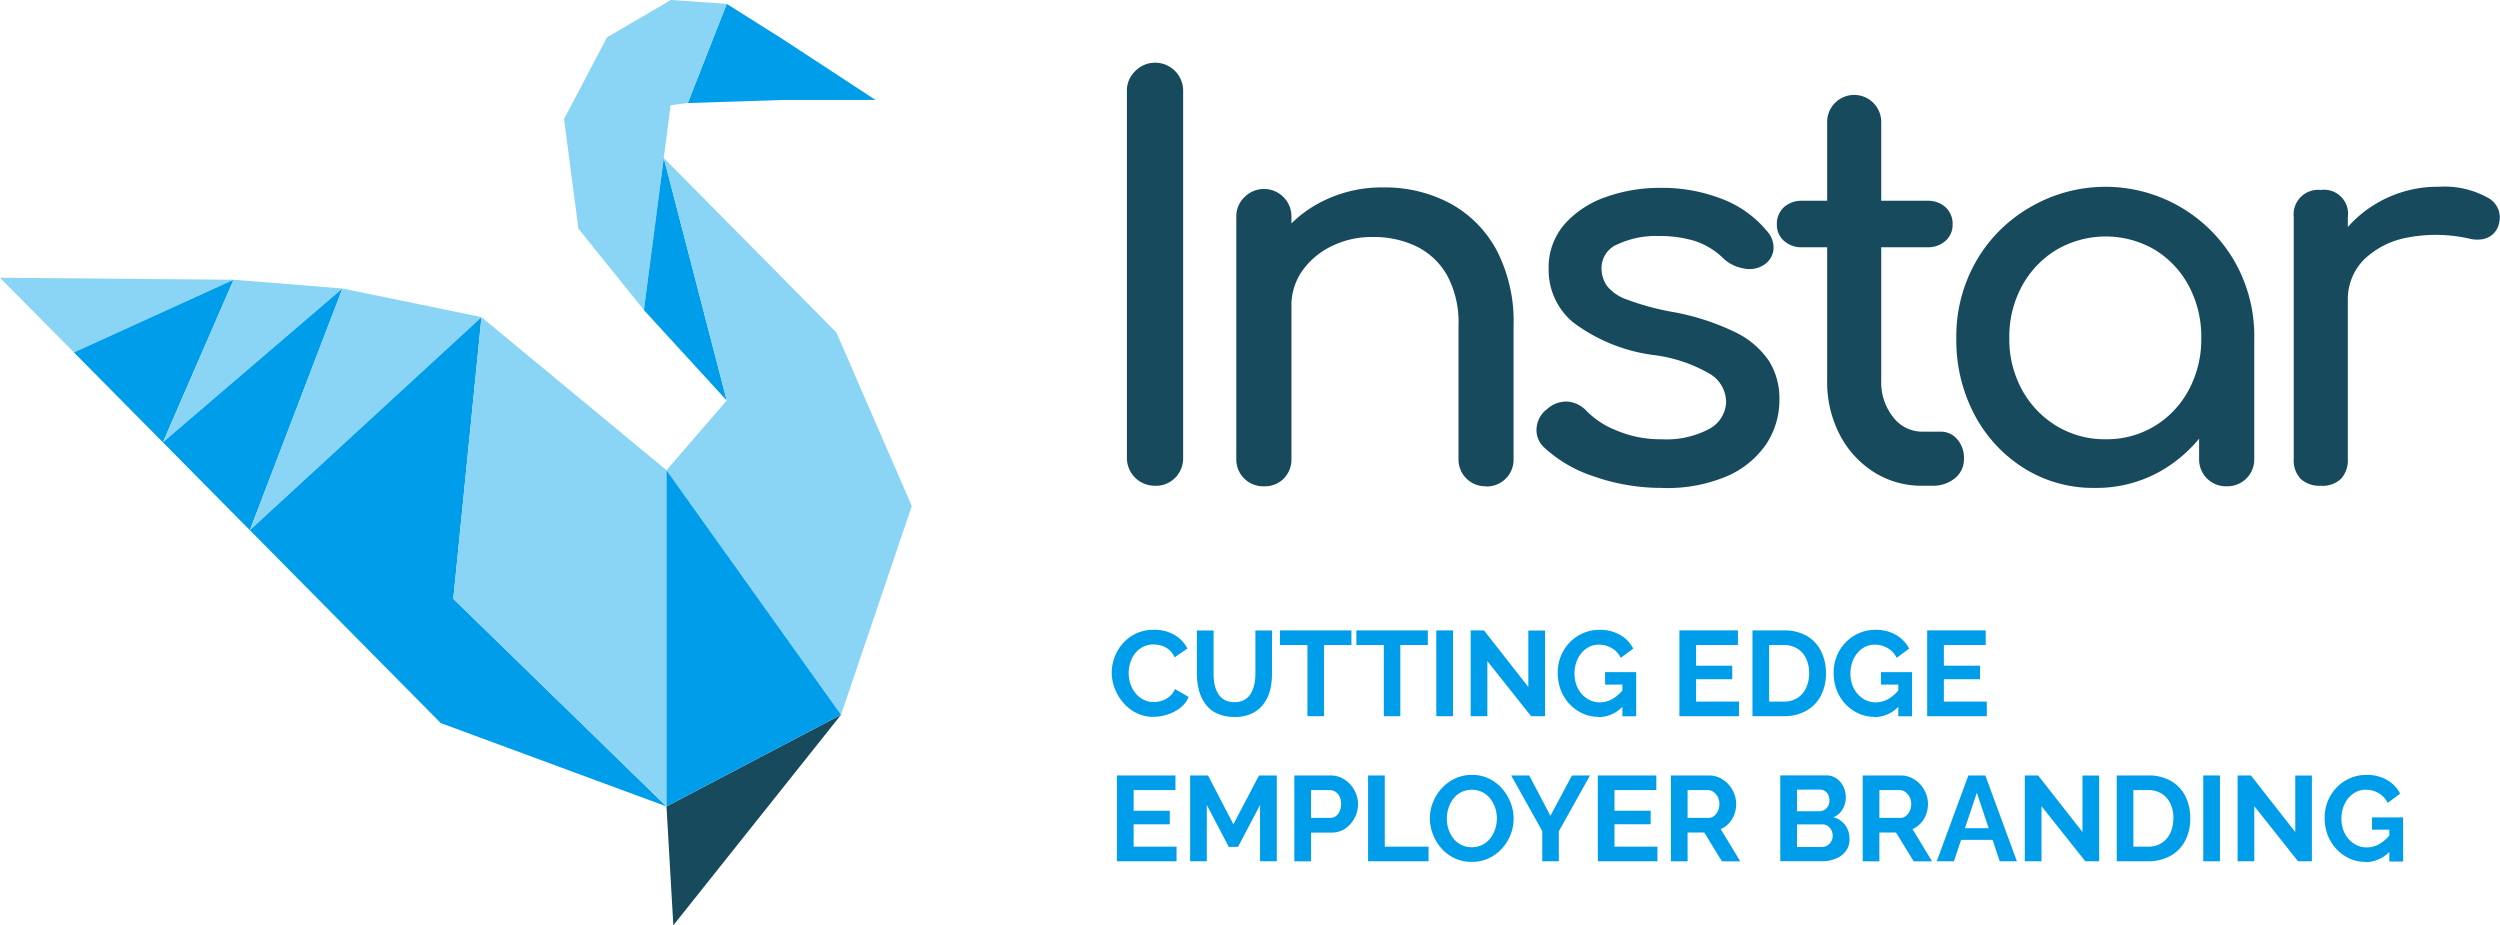 <svg data-name="Group 309" height="60" id="Group_309" viewBox="0 0 162.107 60" width="162.107" xmlns="http://www.w3.org/2000/svg" xmlns:xlink="http://www.w3.org/1999/xlink">
<defs>
<clipPath id="clip-path">
<rect data-name="Rectangle 116" fill="none" height="60" id="Rectangle_116" width="162.107"></rect>
</clipPath>
</defs>
<path d="M166.661,7.1h-6l-6.172.2h0L157.013.87l3.649,2.3h0Z" data-name="Path 695" fill="#009dea" id="Path_695" transform="translate(-109.89 -0.619)"></path>
<path d="M4.8,67.224,15.148,62.51,0,62.38Z" data-name="Path 696" fill="#8ad4f5" id="Path_696" transform="translate(0 -44.371)"></path>
<path d="M26.963,62.83,22.378,73.373,16.61,67.544Z" data-name="Path 697" fill="#009dea" id="Path_697" transform="translate(-11.815 -44.691)"></path>
<path d="M41.176,62.829l7.055.567L36.592,73.371Z" data-name="Path 698" fill="#8ad4f5" id="Path_698" transform="translate(-26.028 -44.69)"></path>
<path d="M36.592,74.768l5.638,5.7,6-15.671Z" data-name="Path 699" fill="#009dea" id="Path_699" transform="translate(-26.028 -46.087)"></path>
<path d="M71.145,66.656v0L56.13,80.465l6-15.665Z" data-name="Path 700" fill="#8ad4f5" id="Path_700" transform="translate(-39.926 -46.093)"></path>
<path d="M149.7,166.488l.444,7.708,10.873-13.652Z" data-name="Path 701" fill="#174a5d" id="Path_701" transform="translate(-106.483 -114.196)"></path>
<path d="M83.136,102.965,68.5,97.56,56.12,85.051,71.138,71.24,69.565,86.968,69.31,89.5Z" data-name="Path 702" fill="#009dea" id="Path_702" transform="translate(-39.918 -50.673)"></path>
<path d="M115.636,81.155v21.8L101.81,89.5l1.83-18.266Z" data-name="Path 703" fill="#8ad4f5" id="Path_703" transform="translate(-72.418 -50.666)"></path>
<path d="M133.619,0l-4.143,2.422-2.786,5.295.932,7.11L131.87,20.1l1.288-9.864.445-3.416,1.111-.144v0h0L137.24.251,133.622,0Z" data-name="Path 704" fill="#8ad4f5" id="Path_704" transform="translate(-90.116 0)"></path>
<path d="M150,51.2l-5.37-5.863,1.288-9.865Z" data-name="Path 705" fill="#009dea" id="Path_705" transform="translate(-102.876 -25.23)"></path>
<path d="M165.17,58.043l-4.587,13.534L149.266,55.719l3.906-4.521L149.09,35.47l11.193,11.323Z" data-name="Path 706" fill="#8ad4f5" id="Path_706" transform="translate(-106.048 -25.23)"></path>
<path d="M161.017,121.468,149.7,127.412v-21.8Z" data-name="Path 707" fill="#009dea" id="Path_707" transform="translate(-106.482 -75.121)"></path>
<g data-name="Group 308" id="Group_308">
<g clip-path="url(#clip-path)" data-name="Group 307" id="Group_307">
<path d="M254.936,41.629a1.8,1.8,0,0,1-1.823-1.823V16.068a1.749,1.749,0,0,1,.526-1.315,1.815,1.815,0,0,1,3.12,1.315V39.806a1.8,1.8,0,0,1-.508,1.3,1.748,1.748,0,0,1-1.315.526" data-name="Path 708" fill="#174a5d" id="Path_708" transform="translate(-180.041 -10.133)"></path>
<path d="M279.469,61.447a1.738,1.738,0,0,1-1.788-1.788V44.02a1.72,1.72,0,0,1,.508-1.3,1.781,1.781,0,0,1,3.068,1.3V59.659a1.768,1.768,0,0,1-.491,1.28,1.721,1.721,0,0,1-1.3.508m14.411,0a1.738,1.738,0,0,1-1.788-1.788V51.033a6.415,6.415,0,0,0-.736-3.261,4.641,4.641,0,0,0-1.981-1.876,6.388,6.388,0,0,0-2.858-.613,5.88,5.88,0,0,0-2.665.6,4.983,4.983,0,0,0-1.894,1.6,3.9,3.9,0,0,0-.7,2.3h-2.209a7.363,7.363,0,0,1,1.069-3.945,7.72,7.72,0,0,1,2.928-2.752,8.549,8.549,0,0,1,4.172-1.017,8.956,8.956,0,0,1,4.33,1.034,7.465,7.465,0,0,1,3.015,3.033,10.029,10.029,0,0,1,1.1,4.909v8.626a1.738,1.738,0,0,1-1.788,1.788" data-name="Path 709" fill="#174a5d" id="Path_709" transform="translate(-197.516 -29.915)"></path>
<path d="M353.339,61.639a13.258,13.258,0,0,1-4.541-.754,8.7,8.7,0,0,1-3.243-1.911,1.525,1.525,0,0,1-.438-1.28,1.685,1.685,0,0,1,.684-1.174,1.831,1.831,0,0,1,1.385-.473,1.9,1.9,0,0,1,1.174.613,5.558,5.558,0,0,0,1.911,1.245,7.192,7.192,0,0,0,2.928.579,5.916,5.916,0,0,0,3.1-.666,2.064,2.064,0,0,0,1.1-1.718,2.143,2.143,0,0,0-1-1.823,9.562,9.562,0,0,0-3.769-1.262,11.077,11.077,0,0,1-5.137-2.1,4.4,4.4,0,0,1-1.6-3.436,4.276,4.276,0,0,1,1.052-2.963,6.381,6.381,0,0,1,2.7-1.753,10.3,10.3,0,0,1,3.436-.579,10.7,10.7,0,0,1,4.1.736,6.994,6.994,0,0,1,2.84,2.034,1.621,1.621,0,0,1,.456,1.175,1.359,1.359,0,0,1-.6,1.034,1.718,1.718,0,0,1-1.332.246,2.5,2.5,0,0,1-1.3-.631,4.782,4.782,0,0,0-1.894-1.157,7.939,7.939,0,0,0-2.349-.316,5.88,5.88,0,0,0-2.612.526,1.662,1.662,0,0,0-1.069,1.543,2.03,2.03,0,0,0,.333,1.14,2.8,2.8,0,0,0,1.315.911,16.831,16.831,0,0,0,2.875.789,15.658,15.658,0,0,1,4.155,1.332,5.553,5.553,0,0,1,2.191,1.876,4.583,4.583,0,0,1,.666,2.472,5.157,5.157,0,0,1-.859,2.91,5.909,5.909,0,0,1-2.525,2.069,9.877,9.877,0,0,1-4.155.771" data-name="Path 710" fill="#174a5d" id="Path_710" transform="translate(-245.474 -30.002)"></path>
<path d="M400.745,31.35a1.688,1.688,0,0,1-1.192-.421,1.371,1.371,0,0,1-.456-1.052,1.454,1.454,0,0,1,.456-1.122,1.688,1.688,0,0,1,1.192-.421h8.1a1.688,1.688,0,0,1,1.192.421,1.456,1.456,0,0,1,.456,1.122,1.373,1.373,0,0,1-.456,1.052,1.688,1.688,0,0,1-1.192.421Zm7.784,15.463a5.745,5.745,0,0,1-3.156-.894,6.268,6.268,0,0,1-2.209-2.437,7.376,7.376,0,0,1-.806-3.471V23.285a1.754,1.754,0,1,1,3.506,0V40.01a3.6,3.6,0,0,0,.771,2.349,2.355,2.355,0,0,0,1.894.947h1.192a1.381,1.381,0,0,1,1.069.491,1.825,1.825,0,0,1,.439,1.262,1.58,1.58,0,0,1-.579,1.262,2.222,2.222,0,0,1-1.49.491Z" data-name="Path 711" fill="#174a5d" id="Path_711" transform="translate(-283.88 -15.316)"></path>
<path d="M448.382,61.639a8.438,8.438,0,0,1-4.593-1.28,9.089,9.089,0,0,1-3.208-3.471,10.328,10.328,0,0,1-1.175-4.961,9.748,9.748,0,0,1,1.28-4.979,9.466,9.466,0,0,1,3.471-3.489,9.667,9.667,0,0,1,13.289,3.489,9.751,9.751,0,0,1,1.28,4.979h-1.367a10.334,10.334,0,0,1-1.175,4.961,9.1,9.1,0,0,1-3.209,3.471,8.439,8.439,0,0,1-4.593,1.28m.7-3.155a5.983,5.983,0,0,0,3.191-.859,6.108,6.108,0,0,0,2.209-2.349,6.92,6.92,0,0,0,.807-3.348,7,7,0,0,0-.807-3.384,6.117,6.117,0,0,0-2.209-2.349,6.322,6.322,0,0,0-6.364,0,6.2,6.2,0,0,0-2.244,2.349,6.876,6.876,0,0,0-.824,3.384,6.8,6.8,0,0,0,.824,3.348,6.187,6.187,0,0,0,2.244,2.349,6.007,6.007,0,0,0,3.173.859m7.854,3.05a1.738,1.738,0,0,1-1.788-1.788V54.381l.666-3.717,2.91,1.262v7.819a1.738,1.738,0,0,1-1.788,1.788" data-name="Path 712" fill="#174a5d" id="Path_712" transform="translate(-312.552 -30.002)"></path>
<path d="M516.956,61.326a1.8,1.8,0,0,1-1.3-.438,1.743,1.743,0,0,1-.456-1.315V43.9a1.589,1.589,0,0,1,1.753-1.753,1.55,1.55,0,0,1,1.753,1.753V59.573a1.8,1.8,0,0,1-.438,1.3,1.744,1.744,0,0,1-1.315.456m-.035-11.992a7,7,0,0,1,1.034-3.769,7.58,7.58,0,0,1,2.787-2.647,7.763,7.763,0,0,1,3.857-.982,5.762,5.762,0,0,1,3.138.684,1.446,1.446,0,0,1,.789,1.63,1.348,1.348,0,0,1-.4.754,1.39,1.39,0,0,1-.684.333,2.072,2.072,0,0,1-.842-.035,9.833,9.833,0,0,0-4.032-.07,5.461,5.461,0,0,0-2.823,1.438,3.644,3.644,0,0,0-1.034,2.665Z" data-name="Path 713" fill="#174a5d" id="Path_713" transform="translate(-366.467 -29.829)"></path>
<path d="M249.707,144.231a2.814,2.814,0,0,1,.184-1,2.9,2.9,0,0,1,.537-.894,2.6,2.6,0,0,1,.862-.643,2.705,2.705,0,0,1,1.16-.239,2.527,2.527,0,0,1,1.329.337,2.154,2.154,0,0,1,.835.878l-.831.572a1.33,1.33,0,0,0-.368-.5,1.384,1.384,0,0,0-.486-.259,1.843,1.843,0,0,0-.509-.074,1.46,1.46,0,0,0-.71.165,1.58,1.58,0,0,0-.506.431,1.829,1.829,0,0,0-.3.6,2.289,2.289,0,0,0-.1.658,2.167,2.167,0,0,0,.117.71,1.937,1.937,0,0,0,.333.6,1.6,1.6,0,0,0,.517.416,1.445,1.445,0,0,0,.663.153,1.693,1.693,0,0,0,.525-.086,1.49,1.49,0,0,0,.494-.274,1.245,1.245,0,0,0,.352-.486l.886.51a1.663,1.663,0,0,1-.537.705,2.68,2.68,0,0,1-.835.439,2.97,2.97,0,0,1-.917.149,2.4,2.4,0,0,1-1.09-.247,2.723,2.723,0,0,1-.85-.659,3.141,3.141,0,0,1-.557-.925,2.84,2.84,0,0,1-.2-1.039" data-name="Path 714" fill="#009dea" id="Path_714" transform="translate(-177.618 -100.618)"></path>
<path d="M271.268,147.2a2.605,2.605,0,0,1-1.133-.223,1.96,1.96,0,0,1-.752-.615,2.659,2.659,0,0,1-.419-.89,3.993,3.993,0,0,1-.133-1.038v-2.838h1.082v2.838a3.328,3.328,0,0,0,.066.67,1.826,1.826,0,0,0,.223.584,1.149,1.149,0,0,0,.415.407,1.269,1.269,0,0,0,.643.149,1.285,1.285,0,0,0,.654-.153,1.141,1.141,0,0,0,.415-.412,1.952,1.952,0,0,0,.223-.584,3.114,3.114,0,0,0,.071-.662v-2.838H273.7v2.838a4.065,4.065,0,0,1-.137,1.074,2.508,2.508,0,0,1-.431.882,2.011,2.011,0,0,1-.757.6,2.6,2.6,0,0,1-1.105.216" data-name="Path 715" fill="#009dea" id="Path_715" transform="translate(-191.22 -100.714)"></path>
<path d="M292.123,142.54h-1.779v4.617H289.27V142.54h-1.78v-.948h4.633Z" data-name="Path 716" fill="#009dea" id="Path_716" transform="translate(-204.493 -100.715)"></path>
<path d="M309.283,142.54H307.5v4.617H306.43V142.54h-1.78v-.948h4.633Z" data-name="Path 717" fill="#009dea" id="Path_717" transform="translate(-216.699 -100.715)"></path>
<rect data-name="Rectangle 114" fill="#009dea" height="5.565" id="Rectangle_114" transform="translate(93.134 40.877)" width="1.082"></rect>
<path d="M331.4,143.583v3.574h-1.082v-5.565h.862l2.877,3.668V141.6h1.082v5.557h-.9Z" data-name="Path 718" fill="#009dea" id="Path_718" transform="translate(-234.956 -100.715)"></path>
<path d="M352.5,147.1a2.44,2.44,0,0,1-1.023-.22,2.666,2.666,0,0,1-.847-.607,2.807,2.807,0,0,1-.568-.905,3.024,3.024,0,0,1-.2-1.121,2.847,2.847,0,0,1,.2-1.078,2.763,2.763,0,0,1,.572-.89,2.706,2.706,0,0,1,.862-.6,2.613,2.613,0,0,1,1.074-.22,2.585,2.585,0,0,1,1.344.333,2.169,2.169,0,0,1,.843.882l-.807.6a1.5,1.5,0,0,0-.592-.635,1.628,1.628,0,0,0-.827-.219,1.385,1.385,0,0,0-.643.149,1.567,1.567,0,0,0-.5.408,1.868,1.868,0,0,0-.325.6,2.214,2.214,0,0,0-.114.713,2.164,2.164,0,0,0,.122.737,1.784,1.784,0,0,0,.345.588,1.671,1.671,0,0,0,.521.4,1.481,1.481,0,0,0,.658.145,1.626,1.626,0,0,0,.812-.219,2.538,2.538,0,0,0,.725-.643v1.066a2.158,2.158,0,0,1-1.63.753m1.552-2.109h-1.121V144.2h2.015v2.861h-.894Z" data-name="Path 719" fill="#009dea" id="Path_719" transform="translate(-248.854 -100.618)"></path>
<path d="M381.061,146.208v.948H377.2v-5.565h3.794v.948h-2.712v1.341h2.344v.878h-2.344v1.45Z" data-name="Path 720" fill="#009dea" id="Path_720" transform="translate(-268.302 -100.715)"></path>
<path d="M393.618,147.156v-5.565h2.022a2.877,2.877,0,0,1,1.521.372,2.361,2.361,0,0,1,.917,1,3.167,3.167,0,0,1,.305,1.4,3.064,3.064,0,0,1-.337,1.474,2.383,2.383,0,0,1-.952.972,2.925,2.925,0,0,1-1.454.345Zm3.676-2.791a2.193,2.193,0,0,0-.2-.952,1.5,1.5,0,0,0-.564-.643,1.647,1.647,0,0,0-.893-.232H394.7v3.669h.941a1.622,1.622,0,0,0,.9-.239,1.522,1.522,0,0,0,.56-.659,2.245,2.245,0,0,0,.192-.945" data-name="Path 721" fill="#009dea" id="Path_721" transform="translate(-279.983 -100.714)"></path>
<path d="M414.48,147.1a2.44,2.44,0,0,1-1.023-.22,2.666,2.666,0,0,1-.847-.607,2.808,2.808,0,0,1-.568-.905,3.024,3.024,0,0,1-.2-1.121,2.847,2.847,0,0,1,.2-1.078,2.763,2.763,0,0,1,.572-.89,2.707,2.707,0,0,1,.862-.6,2.613,2.613,0,0,1,1.074-.22,2.585,2.585,0,0,1,1.344.333,2.169,2.169,0,0,1,.843.882l-.807.6a1.5,1.5,0,0,0-.592-.635,1.628,1.628,0,0,0-.827-.219,1.385,1.385,0,0,0-.643.149,1.567,1.567,0,0,0-.5.408,1.868,1.868,0,0,0-.325.6,2.214,2.214,0,0,0-.114.713,2.164,2.164,0,0,0,.122.737,1.783,1.783,0,0,0,.345.588,1.671,1.671,0,0,0,.521.4,1.482,1.482,0,0,0,.658.145,1.626,1.626,0,0,0,.812-.219,2.537,2.537,0,0,0,.725-.643v1.066a2.158,2.158,0,0,1-1.63.753m1.552-2.109h-1.121V144.2h2.015v2.861h-.893Z" data-name="Path 722" fill="#009dea" id="Path_722" transform="translate(-292.943 -100.618)"></path>
<path d="M436.724,146.208v.948h-3.865v-5.565h3.794v.948h-2.712v1.341h2.344v.878h-2.344v1.45Z" data-name="Path 723" fill="#009dea" id="Path_723" transform="translate(-307.895 -100.715)"></path>
<path d="M254.738,178.791v.948h-3.864v-5.565h3.794v.948h-2.712v1.341H254.3v.878h-2.344v1.45Z" data-name="Path 724" fill="#009dea" id="Path_724" transform="translate(-178.448 -123.891)"></path>
<path d="M271.834,179.739v-3.653l-1.427,2.72h-.6l-1.426-2.72v3.653H267.3v-5.565h1.16l1.646,3.167,1.662-3.167h1.152v5.565Z" data-name="Path 725" fill="#009dea" id="Path_725" transform="translate(-190.129 -123.891)"></path>
<path d="M290.716,179.739v-5.565h2.359a1.59,1.59,0,0,1,.706.157,1.825,1.825,0,0,1,.561.423,2.031,2.031,0,0,1,.372.6,1.787,1.787,0,0,1,.133.674,1.915,1.915,0,0,1-.22.894,1.878,1.878,0,0,1-.6.69,1.555,1.555,0,0,1-.909.266H291.8v1.866Zm1.082-2.814h1.254a.6.6,0,0,0,.352-.11.756.756,0,0,0,.251-.318,1.143,1.143,0,0,0,.094-.474,1.062,1.062,0,0,0-.106-.494.749.749,0,0,0-.275-.306.692.692,0,0,0-.364-.1H291.8Z" data-name="Path 726" fill="#009dea" id="Path_726" transform="translate(-206.788 -123.891)"></path>
<path d="M307.279,179.739v-5.565h1.082v4.617H311.2v.948Z" data-name="Path 727" fill="#009dea" id="Path_727" transform="translate(-218.569 -123.891)"></path>
<path d="M323.89,179.683a2.564,2.564,0,0,1-1.109-.235,2.617,2.617,0,0,1-.855-.639,3,3,0,0,1-.553-.909,2.849,2.849,0,0,1-.2-1.039,2.762,2.762,0,0,1,.208-1.062,3.006,3.006,0,0,1,.572-.9,2.717,2.717,0,0,1,.863-.627,2.567,2.567,0,0,1,1.093-.231,2.478,2.478,0,0,1,1.1.243,2.647,2.647,0,0,1,.85.651,3.11,3.11,0,0,1,.549.909,2.829,2.829,0,0,1-.008,2.089,2.946,2.946,0,0,1-.568.9,2.659,2.659,0,0,1-.862.623,2.578,2.578,0,0,1-1.085.227m-1.615-2.822a2.234,2.234,0,0,0,.11.7,1.905,1.905,0,0,0,.317.6,1.512,1.512,0,0,0,.51.415,1.5,1.5,0,0,0,.686.153,1.478,1.478,0,0,0,.7-.161,1.514,1.514,0,0,0,.51-.431,2.013,2.013,0,0,0,.309-.6,2.205,2.205,0,0,0,.106-.67,2.147,2.147,0,0,0-.113-.694,1.989,1.989,0,0,0-.322-.6,1.511,1.511,0,0,0-.509-.415,1.6,1.6,0,0,0-1.38.008,1.54,1.54,0,0,0-.505.427,1.96,1.96,0,0,0-.309.6,2.194,2.194,0,0,0-.106.674" data-name="Path 728" fill="#009dea" id="Path_728" transform="translate(-228.456 -123.795)"></path>
<path d="M340.579,174.174l1.372,2.618,1.4-2.618h1.168l-2.022,3.621v1.944h-1.074v-1.96l-2.015-3.606Z" data-name="Path 729" fill="#009dea" id="Path_729" transform="translate(-241.419 -123.891)"></path>
<path d="M362.745,178.791v.948H358.88v-5.565h3.794v.948h-2.712v1.341h2.344v.878h-2.344v1.45Z" data-name="Path 730" fill="#009dea" id="Path_730" transform="translate(-255.273 -123.891)"></path>
<path d="M375.3,179.739v-5.565h2.461a1.612,1.612,0,0,1,.709.157,1.8,1.8,0,0,1,.564.423,1.963,1.963,0,0,1,.369.6,1.834,1.834,0,0,1,.129.674,1.919,1.919,0,0,1-.122.678,1.675,1.675,0,0,1-.349.568,1.6,1.6,0,0,1-.533.376l1.27,2.093H378.61l-1.145-1.866h-1.082v1.866Zm1.082-2.814h1.356a.572.572,0,0,0,.361-.122.848.848,0,0,0,.251-.325,1.073,1.073,0,0,0,.094-.455.952.952,0,0,0-.11-.466.914.914,0,0,0-.278-.318.625.625,0,0,0-.364-.117h-1.309Z" data-name="Path 731" fill="#009dea" id="Path_731" transform="translate(-266.954 -123.891)"></path>
<path d="M404.358,178.3a1.258,1.258,0,0,1-.243.788,1.507,1.507,0,0,1-.654.482,2.391,2.391,0,0,1-.9.165h-2.689v-5.565h2.979a1.124,1.124,0,0,1,.678.208,1.371,1.371,0,0,1,.439.533,1.58,1.58,0,0,1,.153.678,1.521,1.521,0,0,1-.2.76,1.235,1.235,0,0,1-.6.533,1.423,1.423,0,0,1,.757.509,1.467,1.467,0,0,1,.278.909m-3.4-3.206v1.4H402.4a.64.64,0,0,0,.568-.329.743.743,0,0,0,.09-.376.784.784,0,0,0-.083-.369.623.623,0,0,0-.219-.243.572.572,0,0,0-.31-.086Zm2.312,3a.827.827,0,0,0-.086-.38.7.7,0,0,0-.232-.266.58.58,0,0,0-.333-.1h-1.662v1.466h1.607a.672.672,0,0,0,.357-.1.725.725,0,0,0,.255-.263.714.714,0,0,0,.094-.361" data-name="Path 732" fill="#009dea" id="Path_732" transform="translate(-284.432 -123.891)"></path>
<path d="M418.377,179.739v-5.565h2.461a1.612,1.612,0,0,1,.709.157,1.8,1.8,0,0,1,.564.423,1.963,1.963,0,0,1,.369.6,1.834,1.834,0,0,1,.129.674,1.919,1.919,0,0,1-.122.678,1.675,1.675,0,0,1-.349.568,1.6,1.6,0,0,1-.533.376l1.27,2.093h-1.191l-1.145-1.866h-1.082v1.866Zm1.082-2.814h1.356a.571.571,0,0,0,.361-.122.848.848,0,0,0,.251-.325,1.073,1.073,0,0,0,.094-.455.952.952,0,0,0-.11-.466.914.914,0,0,0-.278-.318.625.625,0,0,0-.364-.117h-1.309Z" data-name="Path 733" fill="#009dea" id="Path_733" transform="translate(-297.594 -123.891)"></path>
<path d="M437.051,174.174h1.1l2.046,5.565h-1.113l-.462-1.387h-2.043l-.465,1.387H435Zm1.314,3.418-.765-2.3-.77,2.3Z" data-name="Path 734" fill="#009dea" id="Path_734" transform="translate(-309.416 -123.891)"></path>
<path d="M455.87,176.165v3.574h-1.082v-5.565h.862l2.877,3.668v-3.661h1.082v5.557h-.9Z" data-name="Path 735" fill="#009dea" id="Path_735" transform="translate(-323.493 -123.891)"></path>
<path d="M475.44,179.739v-5.565h2.022a2.877,2.877,0,0,1,1.521.372,2.361,2.361,0,0,1,.917,1,3.167,3.167,0,0,1,.305,1.4,3.064,3.064,0,0,1-.337,1.473,2.383,2.383,0,0,1-.952.972,2.925,2.925,0,0,1-1.454.345Zm3.676-2.791a2.193,2.193,0,0,0-.2-.952,1.5,1.5,0,0,0-.564-.643,1.648,1.648,0,0,0-.894-.232h-.941v3.669h.941a1.622,1.622,0,0,0,.9-.239,1.522,1.522,0,0,0,.56-.659,2.246,2.246,0,0,0,.192-.945" data-name="Path 736" fill="#009dea" id="Path_736" transform="translate(-338.183 -123.891)"></path>
<rect data-name="Rectangle 115" fill="#009dea" height="5.565" id="Rectangle_115" transform="translate(142.866 50.283)" width="1.082"></rect>
<path d="M503.665,176.165v3.574h-1.082v-5.565h.862l2.877,3.668v-3.661H507.4v5.557h-.9Z" data-name="Path 737" fill="#009dea" id="Path_737" transform="translate(-357.49 -123.891)"></path>
<path d="M524.764,179.682a2.44,2.44,0,0,1-1.023-.22,2.666,2.666,0,0,1-.847-.607,2.808,2.808,0,0,1-.568-.905,3.024,3.024,0,0,1-.2-1.121,2.848,2.848,0,0,1,.2-1.078,2.764,2.764,0,0,1,.572-.89,2.708,2.708,0,0,1,.862-.6,2.613,2.613,0,0,1,1.074-.22,2.585,2.585,0,0,1,1.344.333,2.169,2.169,0,0,1,.843.882l-.807.6a1.5,1.5,0,0,0-.592-.635,1.628,1.628,0,0,0-.827-.219,1.385,1.385,0,0,0-.643.149,1.567,1.567,0,0,0-.5.408,1.866,1.866,0,0,0-.325.6,2.214,2.214,0,0,0-.114.713,2.165,2.165,0,0,0,.122.737,1.784,1.784,0,0,0,.345.588,1.671,1.671,0,0,0,.521.4,1.482,1.482,0,0,0,.658.145,1.625,1.625,0,0,0,.812-.219,2.537,2.537,0,0,0,.725-.643v1.066a2.158,2.158,0,0,1-1.63.753m1.552-2.109h-1.121v-.792h2.015v2.861h-.893Z" data-name="Path 738" fill="#009dea" id="Path_738" transform="translate(-371.388 -123.794)"></path>
</g>
</g>
</svg>